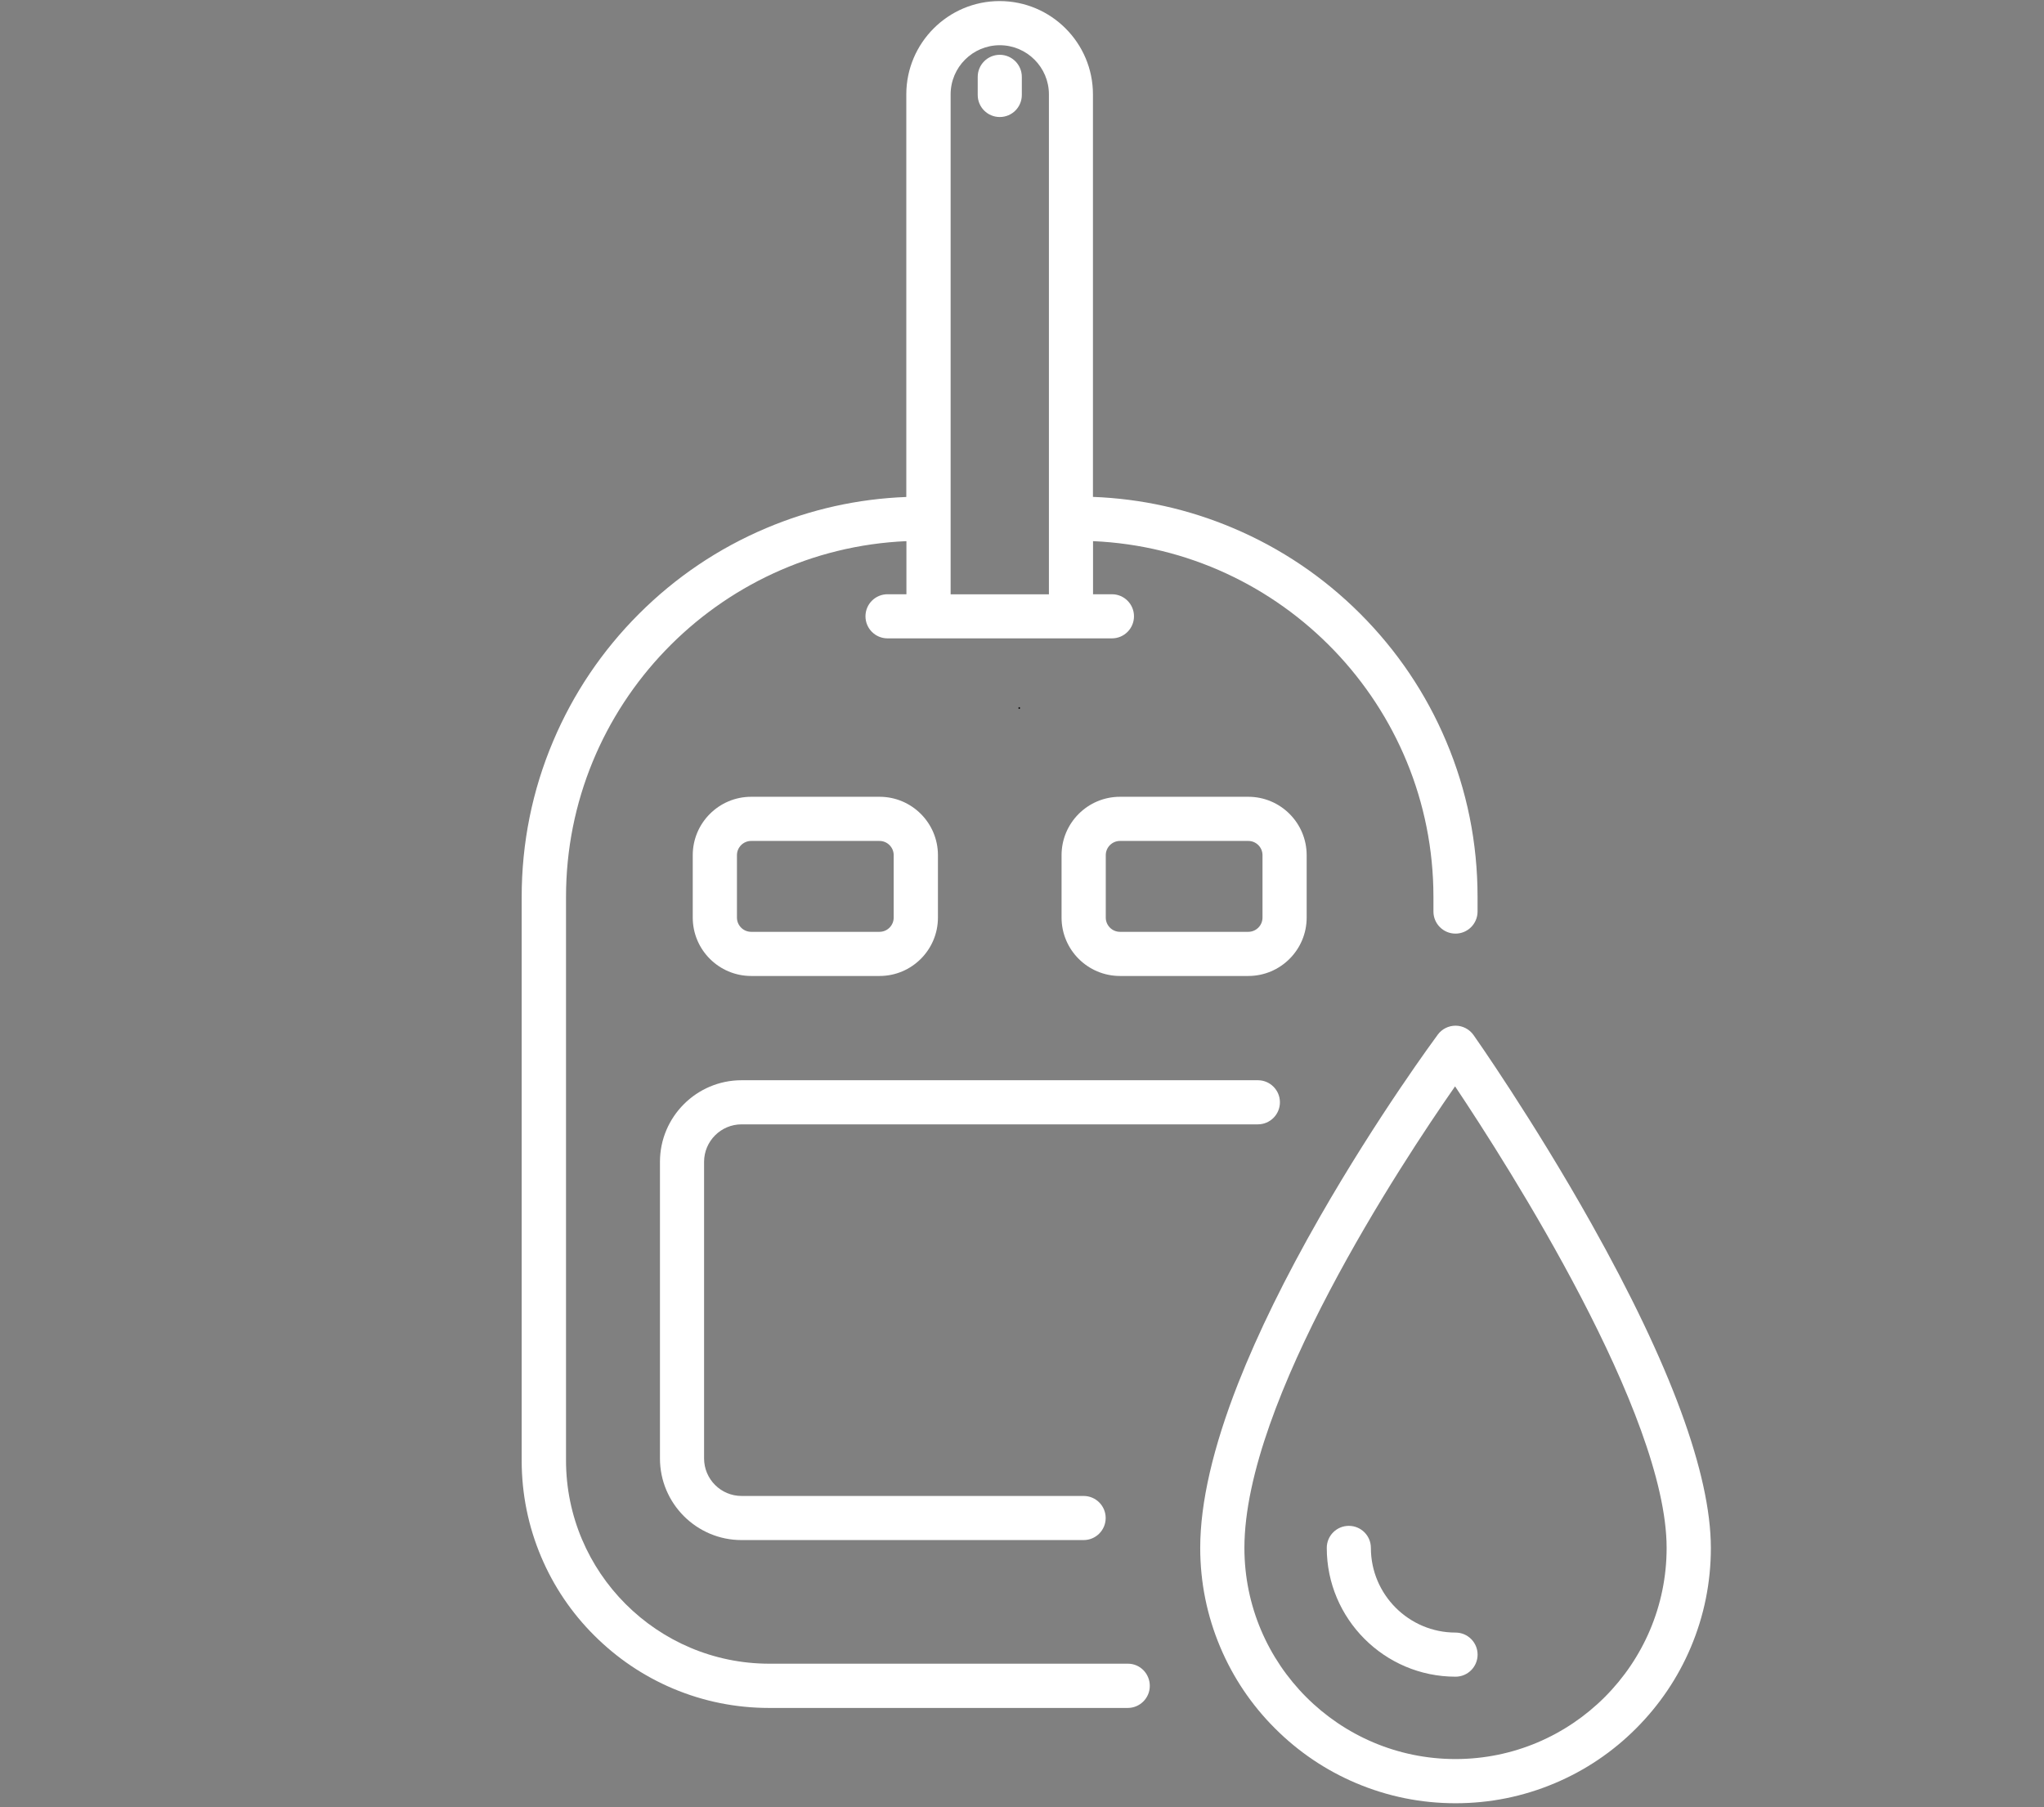 <?xml version="1.0" encoding="UTF-8"?>
<svg xmlns="http://www.w3.org/2000/svg" xmlns:xlink="http://www.w3.org/1999/xlink" width="250" zoomAndPan="magnify" viewBox="0 0 187.5 165.75" height="221" preserveAspectRatio="xMidYMid meet" version="1.2">
  <rect x="0" y="0" width="187.5" height="165.75" fill="#808080" stroke="none"/>
  <defs>
    <clipPath id="f1fa376eca">
      <path d="M 47.848 0.098 L 136 0.098 L 136 157 L 47.848 157 Z M 47.848 0.098 "></path>
    </clipPath>
    <clipPath id="1bf413ce0d">
      <path d="M 110 94 L 157 94 L 157 165.406 L 110 165.406 Z M 110 94 "></path>
    </clipPath>
  </defs>
  <g id="b8f326da31">
    <g clip-rule="nonzero" clip-path="url(#f1fa376eca)">
      <path style=" stroke:none;fill-rule:nonzero;fill:#ffffff;fill-opacity:1;" d="M 103.469 152.605 L 70.574 152.605 C 60.289 152.605 51.922 144.238 51.922 133.953 L 51.922 82.27 C 51.922 64.742 65.801 50.395 83.148 49.637 L 83.148 54.508 L 81.414 54.508 C 80.297 54.508 79.391 55.414 79.391 56.531 C 79.391 57.648 80.297 58.555 81.414 58.555 L 102 58.555 C 103.117 58.555 104.023 57.648 104.023 56.531 C 104.023 55.414 103.117 54.508 102 54.508 L 100.266 54.508 L 100.266 49.637 C 117.609 50.395 131.492 64.742 131.492 82.27 L 131.492 83.613 C 131.492 84.73 132.398 85.637 133.516 85.637 C 134.633 85.637 135.539 84.73 135.539 83.613 L 135.539 82.27 C 135.539 77.312 134.57 72.504 132.652 67.977 C 130.805 63.605 128.156 59.68 124.785 56.305 C 121.414 52.934 117.484 50.285 113.113 48.438 C 109.023 46.707 104.711 45.746 100.258 45.578 L 100.258 8.656 C 100.258 3.938 96.418 0.098 91.695 0.098 C 86.977 0.098 83.137 3.938 83.137 8.656 L 83.137 45.586 C 78.691 45.754 74.371 46.715 70.281 48.445 C 65.91 50.293 61.98 52.941 58.609 56.312 C 55.238 59.684 52.59 63.613 50.742 67.984 C 48.824 72.512 47.855 77.316 47.855 82.277 L 47.855 133.965 C 47.855 137.031 48.457 140.004 49.641 142.801 C 50.785 145.504 52.422 147.934 54.508 150.012 C 56.594 152.094 59.016 153.734 61.719 154.879 C 64.516 156.062 67.496 156.664 70.555 156.664 L 103.449 156.664 C 104.566 156.664 105.473 155.758 105.473 154.641 C 105.473 153.523 104.586 152.605 103.469 152.605 Z M 87.203 8.656 C 87.203 6.172 89.223 4.148 91.711 4.148 C 94.195 4.148 96.219 6.172 96.219 8.656 L 96.219 54.516 L 87.203 54.516 Z M 87.203 8.656 "></path>
    </g>
    <path style=" stroke:none;fill-rule:nonzero;fill:#ffffff;fill-opacity:1;" d="M 68.023 103.133 L 115.387 103.133 C 116.504 103.133 117.41 102.227 117.41 101.109 C 117.41 99.992 116.504 99.086 115.387 99.086 L 68.023 99.086 C 63.898 99.086 60.539 102.445 60.539 106.57 L 60.539 133.777 C 60.539 137.906 63.898 141.266 68.023 141.266 L 99.402 141.266 C 100.52 141.266 101.426 140.359 101.426 139.242 C 101.426 138.125 100.52 137.219 99.402 137.219 L 68.023 137.219 C 66.129 137.219 64.586 135.676 64.586 133.777 L 64.586 106.57 C 64.59 104.672 66.133 103.133 68.023 103.133 Z M 68.023 103.133 "></path>
    <path style=" stroke:none;fill-rule:nonzero;fill:#ffffff;fill-opacity:1;" d="M 80.684 89.523 C 83.637 89.523 86.039 87.121 86.039 84.168 L 86.039 78.441 C 86.039 75.488 83.637 73.086 80.684 73.086 L 68.906 73.086 C 65.953 73.086 63.547 75.488 63.547 78.441 L 63.547 84.168 C 63.547 87.121 65.953 89.523 68.906 89.523 Z M 67.602 84.168 L 67.602 78.441 C 67.602 77.723 68.188 77.137 68.906 77.137 L 80.676 77.137 C 81.395 77.137 81.98 77.723 81.98 78.441 L 81.98 84.168 C 81.98 84.887 81.395 85.473 80.676 85.473 L 68.906 85.473 C 68.188 85.473 67.602 84.887 67.602 84.168 Z M 67.602 84.168 "></path>
    <path style=" stroke:none;fill-rule:nonzero;fill:#ffffff;fill-opacity:1;" d="M 119.863 84.168 L 119.863 78.441 C 119.863 75.488 117.461 73.086 114.508 73.086 L 102.738 73.086 C 99.785 73.086 97.379 75.488 97.379 78.441 L 97.379 84.168 C 97.379 87.121 99.785 89.523 102.738 89.523 L 114.508 89.523 C 117.461 89.523 119.863 87.121 119.863 84.168 Z M 115.812 84.168 C 115.812 84.887 115.227 85.473 114.508 85.473 L 102.738 85.473 C 102.02 85.473 101.434 84.887 101.434 84.168 L 101.434 78.441 C 101.434 77.723 102.02 77.137 102.738 77.137 L 114.508 77.137 C 115.227 77.137 115.812 77.723 115.812 78.441 Z M 115.812 84.168 "></path>
    <path style=" stroke:none;fill-rule:nonzero;fill:#ffffff;fill-opacity:1;" d="M 91.711 5.027 C 90.594 5.027 89.688 5.934 89.688 7.051 L 89.688 8.711 C 89.688 9.832 90.594 10.734 91.711 10.734 C 92.828 10.734 93.734 9.832 93.734 8.711 L 93.734 7.051 C 93.734 5.934 92.828 5.027 91.711 5.027 Z M 91.711 5.027 "></path>
    <g clip-rule="nonzero" clip-path="url(#1bf413ce0d)">
      <path style=" stroke:none;fill-rule:nonzero;fill:#ffffff;fill-opacity:1;" d="M 145.977 112.23 C 140.641 102.719 135.227 95.016 135.168 94.938 C 134.793 94.41 134.188 94.09 133.539 94.082 C 132.891 94.078 132.277 94.379 131.891 94.902 C 131.672 95.203 126.41 102.309 121.062 111.641 C 117.91 117.148 115.395 122.277 113.582 126.879 C 111.273 132.754 110.098 137.836 110.098 141.984 C 110.098 145.141 110.719 148.207 111.941 151.098 C 113.121 153.891 114.809 156.395 116.961 158.543 C 119.109 160.691 121.613 162.383 124.402 163.562 C 127.297 164.785 130.359 165.406 133.52 165.406 C 136.68 165.406 139.746 164.785 142.637 163.562 C 145.43 162.383 147.934 160.695 150.082 158.543 C 152.227 156.395 153.922 153.891 155.102 151.098 C 156.324 148.207 156.941 145.141 156.941 141.984 C 156.93 135.188 153.246 125.18 145.977 112.23 Z M 133.516 161.352 C 122.836 161.352 114.152 152.668 114.152 141.988 C 114.152 128.527 128.512 106.773 133.477 99.648 C 138.402 107.016 152.883 129.719 152.883 141.988 C 152.883 152.66 144.191 161.352 133.516 161.352 Z M 133.516 161.352 "></path>
    </g>
    <path style=" stroke:none;fill-rule:nonzero;fill:#ffffff;fill-opacity:1;" d="M 125.754 141.984 C 125.754 140.863 124.848 139.961 123.73 139.961 C 122.613 139.961 121.707 140.863 121.707 141.984 C 121.707 148.496 127.008 153.797 133.52 153.797 C 134.637 153.797 135.543 152.891 135.543 151.773 C 135.543 150.656 134.637 149.75 133.52 149.75 C 129.238 149.75 125.754 146.266 125.754 141.984 Z M 125.754 141.984 "></path>
    <g style="fill:#000000;fill-opacity:1;">
      <g transform="translate(93.391, 65.014)">
        <path style="stroke:none" d="M 0.188 -0.062 C 0.188 -0.062 0.18 -0.055 0.172 -0.047 C 0.172 -0.035 0.164 -0.023 0.156 -0.016 C 0.156 -0.004 0.148 0 0.141 0 C 0.129 0.008 0.117 0.016 0.109 0.016 C 0.098 0.016 0.086 0.008 0.078 0 C 0.078 0 0.07 -0.004 0.062 -0.016 C 0.051 -0.023 0.039 -0.035 0.031 -0.047 C 0.031 -0.055 0.031 -0.062 0.031 -0.062 C 0.031 -0.07 0.031 -0.082 0.031 -0.094 C 0.039 -0.102 0.051 -0.109 0.062 -0.109 C 0.07 -0.117 0.078 -0.129 0.078 -0.141 C 0.086 -0.148 0.098 -0.156 0.109 -0.156 C 0.117 -0.156 0.129 -0.148 0.141 -0.141 C 0.148 -0.129 0.156 -0.117 0.156 -0.109 C 0.164 -0.109 0.172 -0.102 0.172 -0.094 C 0.18 -0.082 0.188 -0.07 0.188 -0.062 Z M 0.188 -0.062 "></path>
      </g>
    </g>
  </g>
</svg>
